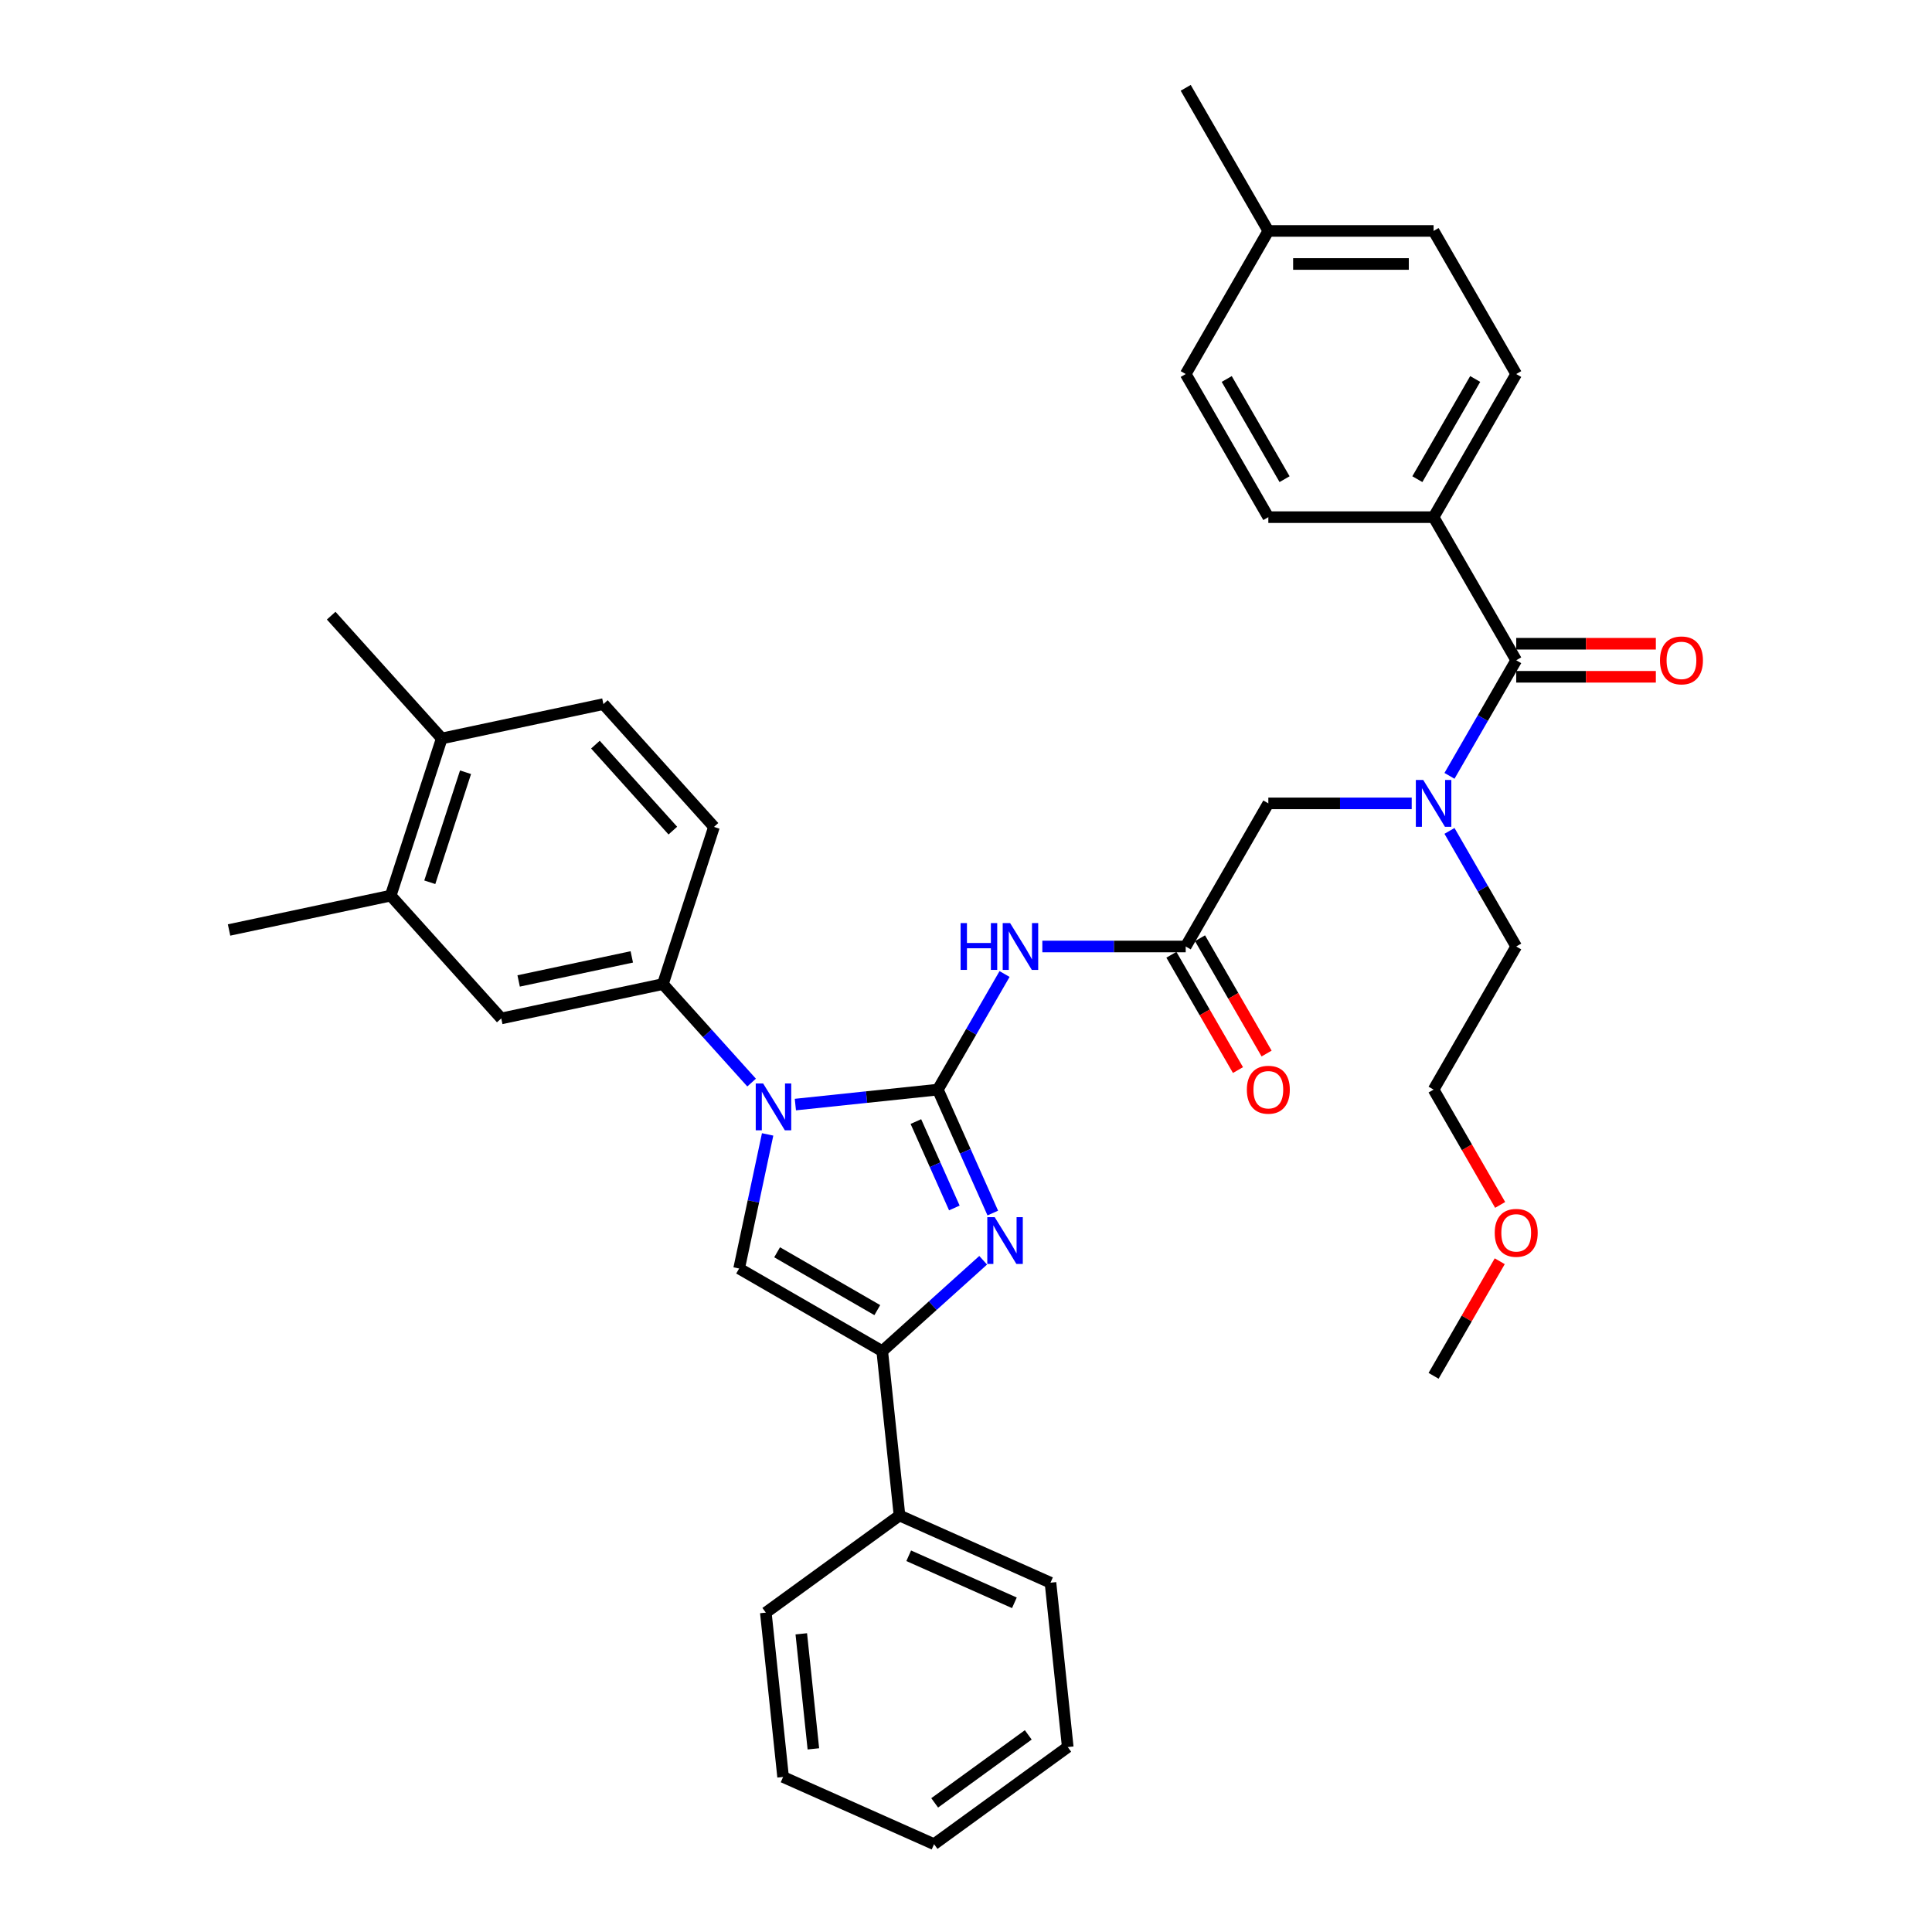 <?xml version='1.0' encoding='iso-8859-1'?>
<svg version='1.1' baseProfile='full'
              xmlns='http://www.w3.org/2000/svg'
                      xmlns:rdkit='http://www.rdkit.org/xml'
                      xmlns:xlink='http://www.w3.org/1999/xlink'
                  xml:space='preserve'
width='1000px' height='1000px' viewBox='0 0 1000 1000'>
<!-- END OF HEADER -->
<rect style='opacity:1.0;fill:#FFFFFF;stroke:none' width='1000' height='1000' x='0' y='0'> </rect>
<path class='bond-0' d='M 730.697,415.827 L 693.592,415.827' style='fill:none;fill-rule:evenodd;stroke:#0000FF;stroke-width:6px;stroke-linecap:butt;stroke-linejoin:miter;stroke-opacity:1' />
<path class='bond-0' d='M 693.592,415.827 L 656.488,415.827' style='fill:none;fill-rule:evenodd;stroke:#000000;stroke-width:6px;stroke-linecap:butt;stroke-linejoin:miter;stroke-opacity:1' />
<path class='bond-1' d='M 750.249,401.578 L 767.519,371.665' style='fill:none;fill-rule:evenodd;stroke:#0000FF;stroke-width:6px;stroke-linecap:butt;stroke-linejoin:miter;stroke-opacity:1' />
<path class='bond-1' d='M 767.519,371.665 L 784.789,341.753' style='fill:none;fill-rule:evenodd;stroke:#000000;stroke-width:6px;stroke-linecap:butt;stroke-linejoin:miter;stroke-opacity:1' />
<path class='bond-2' d='M 750.249,430.077 L 767.519,459.99' style='fill:none;fill-rule:evenodd;stroke:#0000FF;stroke-width:6px;stroke-linecap:butt;stroke-linejoin:miter;stroke-opacity:1' />
<path class='bond-2' d='M 767.519,459.99 L 784.789,489.902' style='fill:none;fill-rule:evenodd;stroke:#000000;stroke-width:6px;stroke-linecap:butt;stroke-linejoin:miter;stroke-opacity:1' />
<path class='bond-3' d='M 742.022,267.678 L 784.789,193.604' style='fill:none;fill-rule:evenodd;stroke:#000000;stroke-width:6px;stroke-linecap:butt;stroke-linejoin:miter;stroke-opacity:1' />
<path class='bond-3' d='M 733.622,248.014 L 763.559,196.162' style='fill:none;fill-rule:evenodd;stroke:#000000;stroke-width:6px;stroke-linecap:butt;stroke-linejoin:miter;stroke-opacity:1' />
<path class='bond-4' d='M 742.022,267.678 L 656.488,267.678' style='fill:none;fill-rule:evenodd;stroke:#000000;stroke-width:6px;stroke-linecap:butt;stroke-linejoin:miter;stroke-opacity:1' />
<path class='bond-5' d='M 742.022,267.678 L 784.789,341.753' style='fill:none;fill-rule:evenodd;stroke:#000000;stroke-width:6px;stroke-linecap:butt;stroke-linejoin:miter;stroke-opacity:1' />
<path class='bond-6' d='M 784.789,350.306 L 820.927,350.306' style='fill:none;fill-rule:evenodd;stroke:#000000;stroke-width:6px;stroke-linecap:butt;stroke-linejoin:miter;stroke-opacity:1' />
<path class='bond-6' d='M 820.927,350.306 L 857.065,350.306' style='fill:none;fill-rule:evenodd;stroke:#FF0000;stroke-width:6px;stroke-linecap:butt;stroke-linejoin:miter;stroke-opacity:1' />
<path class='bond-6' d='M 784.789,333.2 L 820.927,333.2' style='fill:none;fill-rule:evenodd;stroke:#000000;stroke-width:6px;stroke-linecap:butt;stroke-linejoin:miter;stroke-opacity:1' />
<path class='bond-6' d='M 820.927,333.2 L 857.065,333.2' style='fill:none;fill-rule:evenodd;stroke:#FF0000;stroke-width:6px;stroke-linecap:butt;stroke-linejoin:miter;stroke-opacity:1' />
<path class='bond-7' d='M 784.789,193.604 L 742.022,119.529' style='fill:none;fill-rule:evenodd;stroke:#000000;stroke-width:6px;stroke-linecap:butt;stroke-linejoin:miter;stroke-opacity:1' />
<path class='bond-8' d='M 656.488,267.678 L 613.721,193.604' style='fill:none;fill-rule:evenodd;stroke:#000000;stroke-width:6px;stroke-linecap:butt;stroke-linejoin:miter;stroke-opacity:1' />
<path class='bond-8' d='M 664.888,248.014 L 634.951,196.162' style='fill:none;fill-rule:evenodd;stroke:#000000;stroke-width:6px;stroke-linecap:butt;stroke-linejoin:miter;stroke-opacity:1' />
<path class='bond-9' d='M 776.482,623.664 L 759.252,593.821' style='fill:none;fill-rule:evenodd;stroke:#FF0000;stroke-width:6px;stroke-linecap:butt;stroke-linejoin:miter;stroke-opacity:1' />
<path class='bond-9' d='M 759.252,593.821 L 742.022,563.977' style='fill:none;fill-rule:evenodd;stroke:#000000;stroke-width:6px;stroke-linecap:butt;stroke-linejoin:miter;stroke-opacity:1' />
<path class='bond-10' d='M 776.265,652.814 L 759.143,682.47' style='fill:none;fill-rule:evenodd;stroke:#FF0000;stroke-width:6px;stroke-linecap:butt;stroke-linejoin:miter;stroke-opacity:1' />
<path class='bond-10' d='M 759.143,682.47 L 742.022,712.126' style='fill:none;fill-rule:evenodd;stroke:#000000;stroke-width:6px;stroke-linecap:butt;stroke-linejoin:miter;stroke-opacity:1' />
<path class='bond-11' d='M 784.789,489.902 L 742.022,563.977' style='fill:none;fill-rule:evenodd;stroke:#000000;stroke-width:6px;stroke-linecap:butt;stroke-linejoin:miter;stroke-opacity:1' />
<path class='bond-12' d='M 539.511,489.902 L 576.616,489.902' style='fill:none;fill-rule:evenodd;stroke:#0000FF;stroke-width:6px;stroke-linecap:butt;stroke-linejoin:miter;stroke-opacity:1' />
<path class='bond-12' d='M 576.616,489.902 L 613.721,489.902' style='fill:none;fill-rule:evenodd;stroke:#000000;stroke-width:6px;stroke-linecap:butt;stroke-linejoin:miter;stroke-opacity:1' />
<path class='bond-13' d='M 519.96,504.152 L 502.69,534.064' style='fill:none;fill-rule:evenodd;stroke:#0000FF;stroke-width:6px;stroke-linecap:butt;stroke-linejoin:miter;stroke-opacity:1' />
<path class='bond-13' d='M 502.69,534.064 L 485.42,563.977' style='fill:none;fill-rule:evenodd;stroke:#000000;stroke-width:6px;stroke-linecap:butt;stroke-linejoin:miter;stroke-opacity:1' />
<path class='bond-14' d='M 606.313,494.179 L 623.544,524.023' style='fill:none;fill-rule:evenodd;stroke:#000000;stroke-width:6px;stroke-linecap:butt;stroke-linejoin:miter;stroke-opacity:1' />
<path class='bond-14' d='M 623.544,524.023 L 640.774,553.867' style='fill:none;fill-rule:evenodd;stroke:#FF0000;stroke-width:6px;stroke-linecap:butt;stroke-linejoin:miter;stroke-opacity:1' />
<path class='bond-14' d='M 621.128,485.625 L 638.359,515.469' style='fill:none;fill-rule:evenodd;stroke:#000000;stroke-width:6px;stroke-linecap:butt;stroke-linejoin:miter;stroke-opacity:1' />
<path class='bond-14' d='M 638.359,515.469 L 655.589,545.313' style='fill:none;fill-rule:evenodd;stroke:#FF0000;stroke-width:6px;stroke-linecap:butt;stroke-linejoin:miter;stroke-opacity:1' />
<path class='bond-15' d='M 613.721,489.902 L 656.488,415.827' style='fill:none;fill-rule:evenodd;stroke:#000000;stroke-width:6px;stroke-linecap:butt;stroke-linejoin:miter;stroke-opacity:1' />
<path class='bond-16' d='M 411.679,571.727 L 448.549,567.852' style='fill:none;fill-rule:evenodd;stroke:#0000FF;stroke-width:6px;stroke-linecap:butt;stroke-linejoin:miter;stroke-opacity:1' />
<path class='bond-16' d='M 448.549,567.852 L 485.42,563.977' style='fill:none;fill-rule:evenodd;stroke:#000000;stroke-width:6px;stroke-linecap:butt;stroke-linejoin:miter;stroke-opacity:1' />
<path class='bond-17' d='M 397.325,587.167 L 389.948,621.875' style='fill:none;fill-rule:evenodd;stroke:#0000FF;stroke-width:6px;stroke-linecap:butt;stroke-linejoin:miter;stroke-opacity:1' />
<path class='bond-17' d='M 389.948,621.875 L 382.571,656.582' style='fill:none;fill-rule:evenodd;stroke:#000000;stroke-width:6px;stroke-linecap:butt;stroke-linejoin:miter;stroke-opacity:1' />
<path class='bond-18' d='M 389.03,560.34 L 366.075,534.847' style='fill:none;fill-rule:evenodd;stroke:#0000FF;stroke-width:6px;stroke-linecap:butt;stroke-linejoin:miter;stroke-opacity:1' />
<path class='bond-18' d='M 366.075,534.847 L 343.121,509.353' style='fill:none;fill-rule:evenodd;stroke:#000000;stroke-width:6px;stroke-linecap:butt;stroke-linejoin:miter;stroke-opacity:1' />
<path class='bond-19' d='M 485.42,563.977 L 499.642,595.921' style='fill:none;fill-rule:evenodd;stroke:#000000;stroke-width:6px;stroke-linecap:butt;stroke-linejoin:miter;stroke-opacity:1' />
<path class='bond-19' d='M 499.642,595.921 L 513.865,627.866' style='fill:none;fill-rule:evenodd;stroke:#0000FF;stroke-width:6px;stroke-linecap:butt;stroke-linejoin:miter;stroke-opacity:1' />
<path class='bond-19' d='M 474.059,580.518 L 484.015,602.879' style='fill:none;fill-rule:evenodd;stroke:#000000;stroke-width:6px;stroke-linecap:butt;stroke-linejoin:miter;stroke-opacity:1' />
<path class='bond-19' d='M 484.015,602.879 L 493.97,625.24' style='fill:none;fill-rule:evenodd;stroke:#0000FF;stroke-width:6px;stroke-linecap:butt;stroke-linejoin:miter;stroke-opacity:1' />
<path class='bond-20' d='M 508.885,652.313 L 482.765,675.831' style='fill:none;fill-rule:evenodd;stroke:#0000FF;stroke-width:6px;stroke-linecap:butt;stroke-linejoin:miter;stroke-opacity:1' />
<path class='bond-20' d='M 482.765,675.831 L 456.645,699.349' style='fill:none;fill-rule:evenodd;stroke:#000000;stroke-width:6px;stroke-linecap:butt;stroke-linejoin:miter;stroke-opacity:1' />
<path class='bond-21' d='M 456.645,699.349 L 465.586,784.415' style='fill:none;fill-rule:evenodd;stroke:#000000;stroke-width:6px;stroke-linecap:butt;stroke-linejoin:miter;stroke-opacity:1' />
<path class='bond-22' d='M 456.645,699.349 L 382.571,656.582' style='fill:none;fill-rule:evenodd;stroke:#000000;stroke-width:6px;stroke-linecap:butt;stroke-linejoin:miter;stroke-opacity:1' />
<path class='bond-22' d='M 454.088,678.119 L 402.235,648.182' style='fill:none;fill-rule:evenodd;stroke:#000000;stroke-width:6px;stroke-linecap:butt;stroke-linejoin:miter;stroke-opacity:1' />
<path class='bond-23' d='M 405.329,919.756 L 396.388,834.69' style='fill:none;fill-rule:evenodd;stroke:#000000;stroke-width:6px;stroke-linecap:butt;stroke-linejoin:miter;stroke-opacity:1' />
<path class='bond-23' d='M 421,905.208 L 414.742,845.662' style='fill:none;fill-rule:evenodd;stroke:#000000;stroke-width:6px;stroke-linecap:butt;stroke-linejoin:miter;stroke-opacity:1' />
<path class='bond-24' d='M 405.329,919.756 L 483.468,954.545' style='fill:none;fill-rule:evenodd;stroke:#000000;stroke-width:6px;stroke-linecap:butt;stroke-linejoin:miter;stroke-opacity:1' />
<path class='bond-25' d='M 483.468,954.545 L 552.666,904.27' style='fill:none;fill-rule:evenodd;stroke:#000000;stroke-width:6px;stroke-linecap:butt;stroke-linejoin:miter;stroke-opacity:1' />
<path class='bond-25' d='M 483.792,933.164 L 532.231,897.972' style='fill:none;fill-rule:evenodd;stroke:#000000;stroke-width:6px;stroke-linecap:butt;stroke-linejoin:miter;stroke-opacity:1' />
<path class='bond-26' d='M 202.223,463.573 L 228.654,382.225' style='fill:none;fill-rule:evenodd;stroke:#000000;stroke-width:6px;stroke-linecap:butt;stroke-linejoin:miter;stroke-opacity:1' />
<path class='bond-26' d='M 222.457,456.657 L 240.959,399.713' style='fill:none;fill-rule:evenodd;stroke:#000000;stroke-width:6px;stroke-linecap:butt;stroke-linejoin:miter;stroke-opacity:1' />
<path class='bond-27' d='M 202.223,463.573 L 259.456,527.137' style='fill:none;fill-rule:evenodd;stroke:#000000;stroke-width:6px;stroke-linecap:butt;stroke-linejoin:miter;stroke-opacity:1' />
<path class='bond-28' d='M 202.223,463.573 L 118.558,481.356' style='fill:none;fill-rule:evenodd;stroke:#000000;stroke-width:6px;stroke-linecap:butt;stroke-linejoin:miter;stroke-opacity:1' />
<path class='bond-29' d='M 228.654,382.225 L 312.319,364.442' style='fill:none;fill-rule:evenodd;stroke:#000000;stroke-width:6px;stroke-linecap:butt;stroke-linejoin:miter;stroke-opacity:1' />
<path class='bond-30' d='M 228.654,382.225 L 171.421,318.661' style='fill:none;fill-rule:evenodd;stroke:#000000;stroke-width:6px;stroke-linecap:butt;stroke-linejoin:miter;stroke-opacity:1' />
<path class='bond-31' d='M 259.456,527.137 L 343.121,509.353' style='fill:none;fill-rule:evenodd;stroke:#000000;stroke-width:6px;stroke-linecap:butt;stroke-linejoin:miter;stroke-opacity:1' />
<path class='bond-31' d='M 268.449,507.736 L 327.015,495.288' style='fill:none;fill-rule:evenodd;stroke:#000000;stroke-width:6px;stroke-linecap:butt;stroke-linejoin:miter;stroke-opacity:1' />
<path class='bond-32' d='M 312.319,364.442 L 369.552,428.006' style='fill:none;fill-rule:evenodd;stroke:#000000;stroke-width:6px;stroke-linecap:butt;stroke-linejoin:miter;stroke-opacity:1' />
<path class='bond-32' d='M 308.191,385.423 L 348.255,429.918' style='fill:none;fill-rule:evenodd;stroke:#000000;stroke-width:6px;stroke-linecap:butt;stroke-linejoin:miter;stroke-opacity:1' />
<path class='bond-33' d='M 343.121,509.353 L 369.552,428.006' style='fill:none;fill-rule:evenodd;stroke:#000000;stroke-width:6px;stroke-linecap:butt;stroke-linejoin:miter;stroke-opacity:1' />
<path class='bond-34' d='M 552.666,904.27 L 543.725,819.204' style='fill:none;fill-rule:evenodd;stroke:#000000;stroke-width:6px;stroke-linecap:butt;stroke-linejoin:miter;stroke-opacity:1' />
<path class='bond-35' d='M 543.725,819.204 L 465.586,784.415' style='fill:none;fill-rule:evenodd;stroke:#000000;stroke-width:6px;stroke-linecap:butt;stroke-linejoin:miter;stroke-opacity:1' />
<path class='bond-35' d='M 525.047,829.614 L 470.349,805.261' style='fill:none;fill-rule:evenodd;stroke:#000000;stroke-width:6px;stroke-linecap:butt;stroke-linejoin:miter;stroke-opacity:1' />
<path class='bond-36' d='M 465.586,784.415 L 396.388,834.69' style='fill:none;fill-rule:evenodd;stroke:#000000;stroke-width:6px;stroke-linecap:butt;stroke-linejoin:miter;stroke-opacity:1' />
<path class='bond-37' d='M 613.721,193.604 L 656.488,119.529' style='fill:none;fill-rule:evenodd;stroke:#000000;stroke-width:6px;stroke-linecap:butt;stroke-linejoin:miter;stroke-opacity:1' />
<path class='bond-38' d='M 742.022,119.529 L 656.488,119.529' style='fill:none;fill-rule:evenodd;stroke:#000000;stroke-width:6px;stroke-linecap:butt;stroke-linejoin:miter;stroke-opacity:1' />
<path class='bond-38' d='M 729.192,136.636 L 669.318,136.636' style='fill:none;fill-rule:evenodd;stroke:#000000;stroke-width:6px;stroke-linecap:butt;stroke-linejoin:miter;stroke-opacity:1' />
<path class='bond-39' d='M 656.488,119.529 L 613.721,45.455' style='fill:none;fill-rule:evenodd;stroke:#000000;stroke-width:6px;stroke-linecap:butt;stroke-linejoin:miter;stroke-opacity:1' />
<path  class='atom-0' d='M 736.667 403.716
L 744.605 416.546
Q 745.392 417.812, 746.658 420.104
Q 747.924 422.397, 747.992 422.533
L 747.992 403.716
L 751.208 403.716
L 751.208 427.939
L 747.889 427.939
L 739.37 413.912
Q 738.378 412.269, 737.317 410.388
Q 736.291 408.506, 735.983 407.924
L 735.983 427.939
L 732.835 427.939
L 732.835 403.716
L 736.667 403.716
' fill='#0000FF'/>
<path  class='atom-3' d='M 859.203 341.821
Q 859.203 336.005, 862.077 332.755
Q 864.951 329.504, 870.323 329.504
Q 875.694 329.504, 878.568 332.755
Q 881.442 336.005, 881.442 341.821
Q 881.442 347.706, 878.534 351.059
Q 875.626 354.378, 870.323 354.378
Q 864.985 354.378, 862.077 351.059
Q 859.203 347.74, 859.203 341.821
M 870.323 351.641
Q 874.018 351.641, 876.002 349.177
Q 878.021 346.68, 878.021 341.821
Q 878.021 337.066, 876.002 334.671
Q 874.018 332.242, 870.323 332.242
Q 866.628 332.242, 864.609 334.636
Q 862.625 337.031, 862.625 341.821
Q 862.625 346.714, 864.609 349.177
Q 866.628 351.641, 870.323 351.641
' fill='#FF0000'/>
<path  class='atom-6' d='M 773.669 638.12
Q 773.669 632.303, 776.543 629.053
Q 779.417 625.803, 784.789 625.803
Q 790.16 625.803, 793.034 629.053
Q 795.908 632.303, 795.908 638.12
Q 795.908 644.004, 793 647.357
Q 790.092 650.676, 784.789 650.676
Q 779.451 650.676, 776.543 647.357
Q 773.669 644.039, 773.669 638.12
M 784.789 647.939
Q 788.484 647.939, 790.468 645.476
Q 792.487 642.978, 792.487 638.12
Q 792.487 633.364, 790.468 630.969
Q 788.484 628.54, 784.789 628.54
Q 781.094 628.54, 779.075 630.935
Q 777.091 633.33, 777.091 638.12
Q 777.091 643.012, 779.075 645.476
Q 781.094 647.939, 784.789 647.939
' fill='#FF0000'/>
<path  class='atom-8' d='M 497.206 477.79
L 500.491 477.79
L 500.491 488.089
L 512.876 488.089
L 512.876 477.79
L 516.161 477.79
L 516.161 502.014
L 512.876 502.014
L 512.876 490.826
L 500.491 490.826
L 500.491 502.014
L 497.206 502.014
L 497.206 477.79
' fill='#0000FF'/>
<path  class='atom-8' d='M 522.832 477.79
L 530.77 490.621
Q 531.557 491.886, 532.823 494.179
Q 534.089 496.471, 534.157 496.608
L 534.157 477.79
L 537.373 477.79
L 537.373 502.014
L 534.054 502.014
L 525.535 487.986
Q 524.543 486.344, 523.482 484.462
Q 522.456 482.58, 522.148 481.999
L 522.148 502.014
L 519 502.014
L 519 477.79
L 522.832 477.79
' fill='#0000FF'/>
<path  class='atom-10' d='M 645.368 564.045
Q 645.368 558.229, 648.242 554.979
Q 651.116 551.728, 656.488 551.728
Q 661.859 551.728, 664.733 554.979
Q 667.607 558.229, 667.607 564.045
Q 667.607 569.93, 664.699 573.283
Q 661.791 576.601, 656.488 576.601
Q 651.15 576.601, 648.242 573.283
Q 645.368 569.964, 645.368 564.045
M 656.488 573.864
Q 660.183 573.864, 662.167 571.401
Q 664.186 568.903, 664.186 564.045
Q 664.186 559.289, 662.167 556.894
Q 660.183 554.465, 656.488 554.465
Q 652.793 554.465, 650.774 556.86
Q 648.79 559.255, 648.79 564.045
Q 648.79 568.938, 650.774 571.401
Q 652.793 573.864, 656.488 573.864
' fill='#FF0000'/>
<path  class='atom-12' d='M 395 560.806
L 402.938 573.636
Q 403.724 574.902, 404.99 577.194
Q 406.256 579.486, 406.325 579.623
L 406.325 560.806
L 409.541 560.806
L 409.541 585.029
L 406.222 585.029
L 397.703 571.001
Q 396.711 569.359, 395.65 567.477
Q 394.624 565.596, 394.316 565.014
L 394.316 585.029
L 391.168 585.029
L 391.168 560.806
L 395 560.806
' fill='#0000FF'/>
<path  class='atom-14' d='M 514.855 630.004
L 522.793 642.834
Q 523.58 644.1, 524.846 646.393
Q 526.111 648.685, 526.18 648.822
L 526.18 630.004
L 529.396 630.004
L 529.396 654.227
L 526.077 654.227
L 517.558 640.2
Q 516.566 638.558, 515.505 636.676
Q 514.479 634.794, 514.171 634.213
L 514.171 654.227
L 511.023 654.227
L 511.023 630.004
L 514.855 630.004
' fill='#0000FF'/>
</svg>
